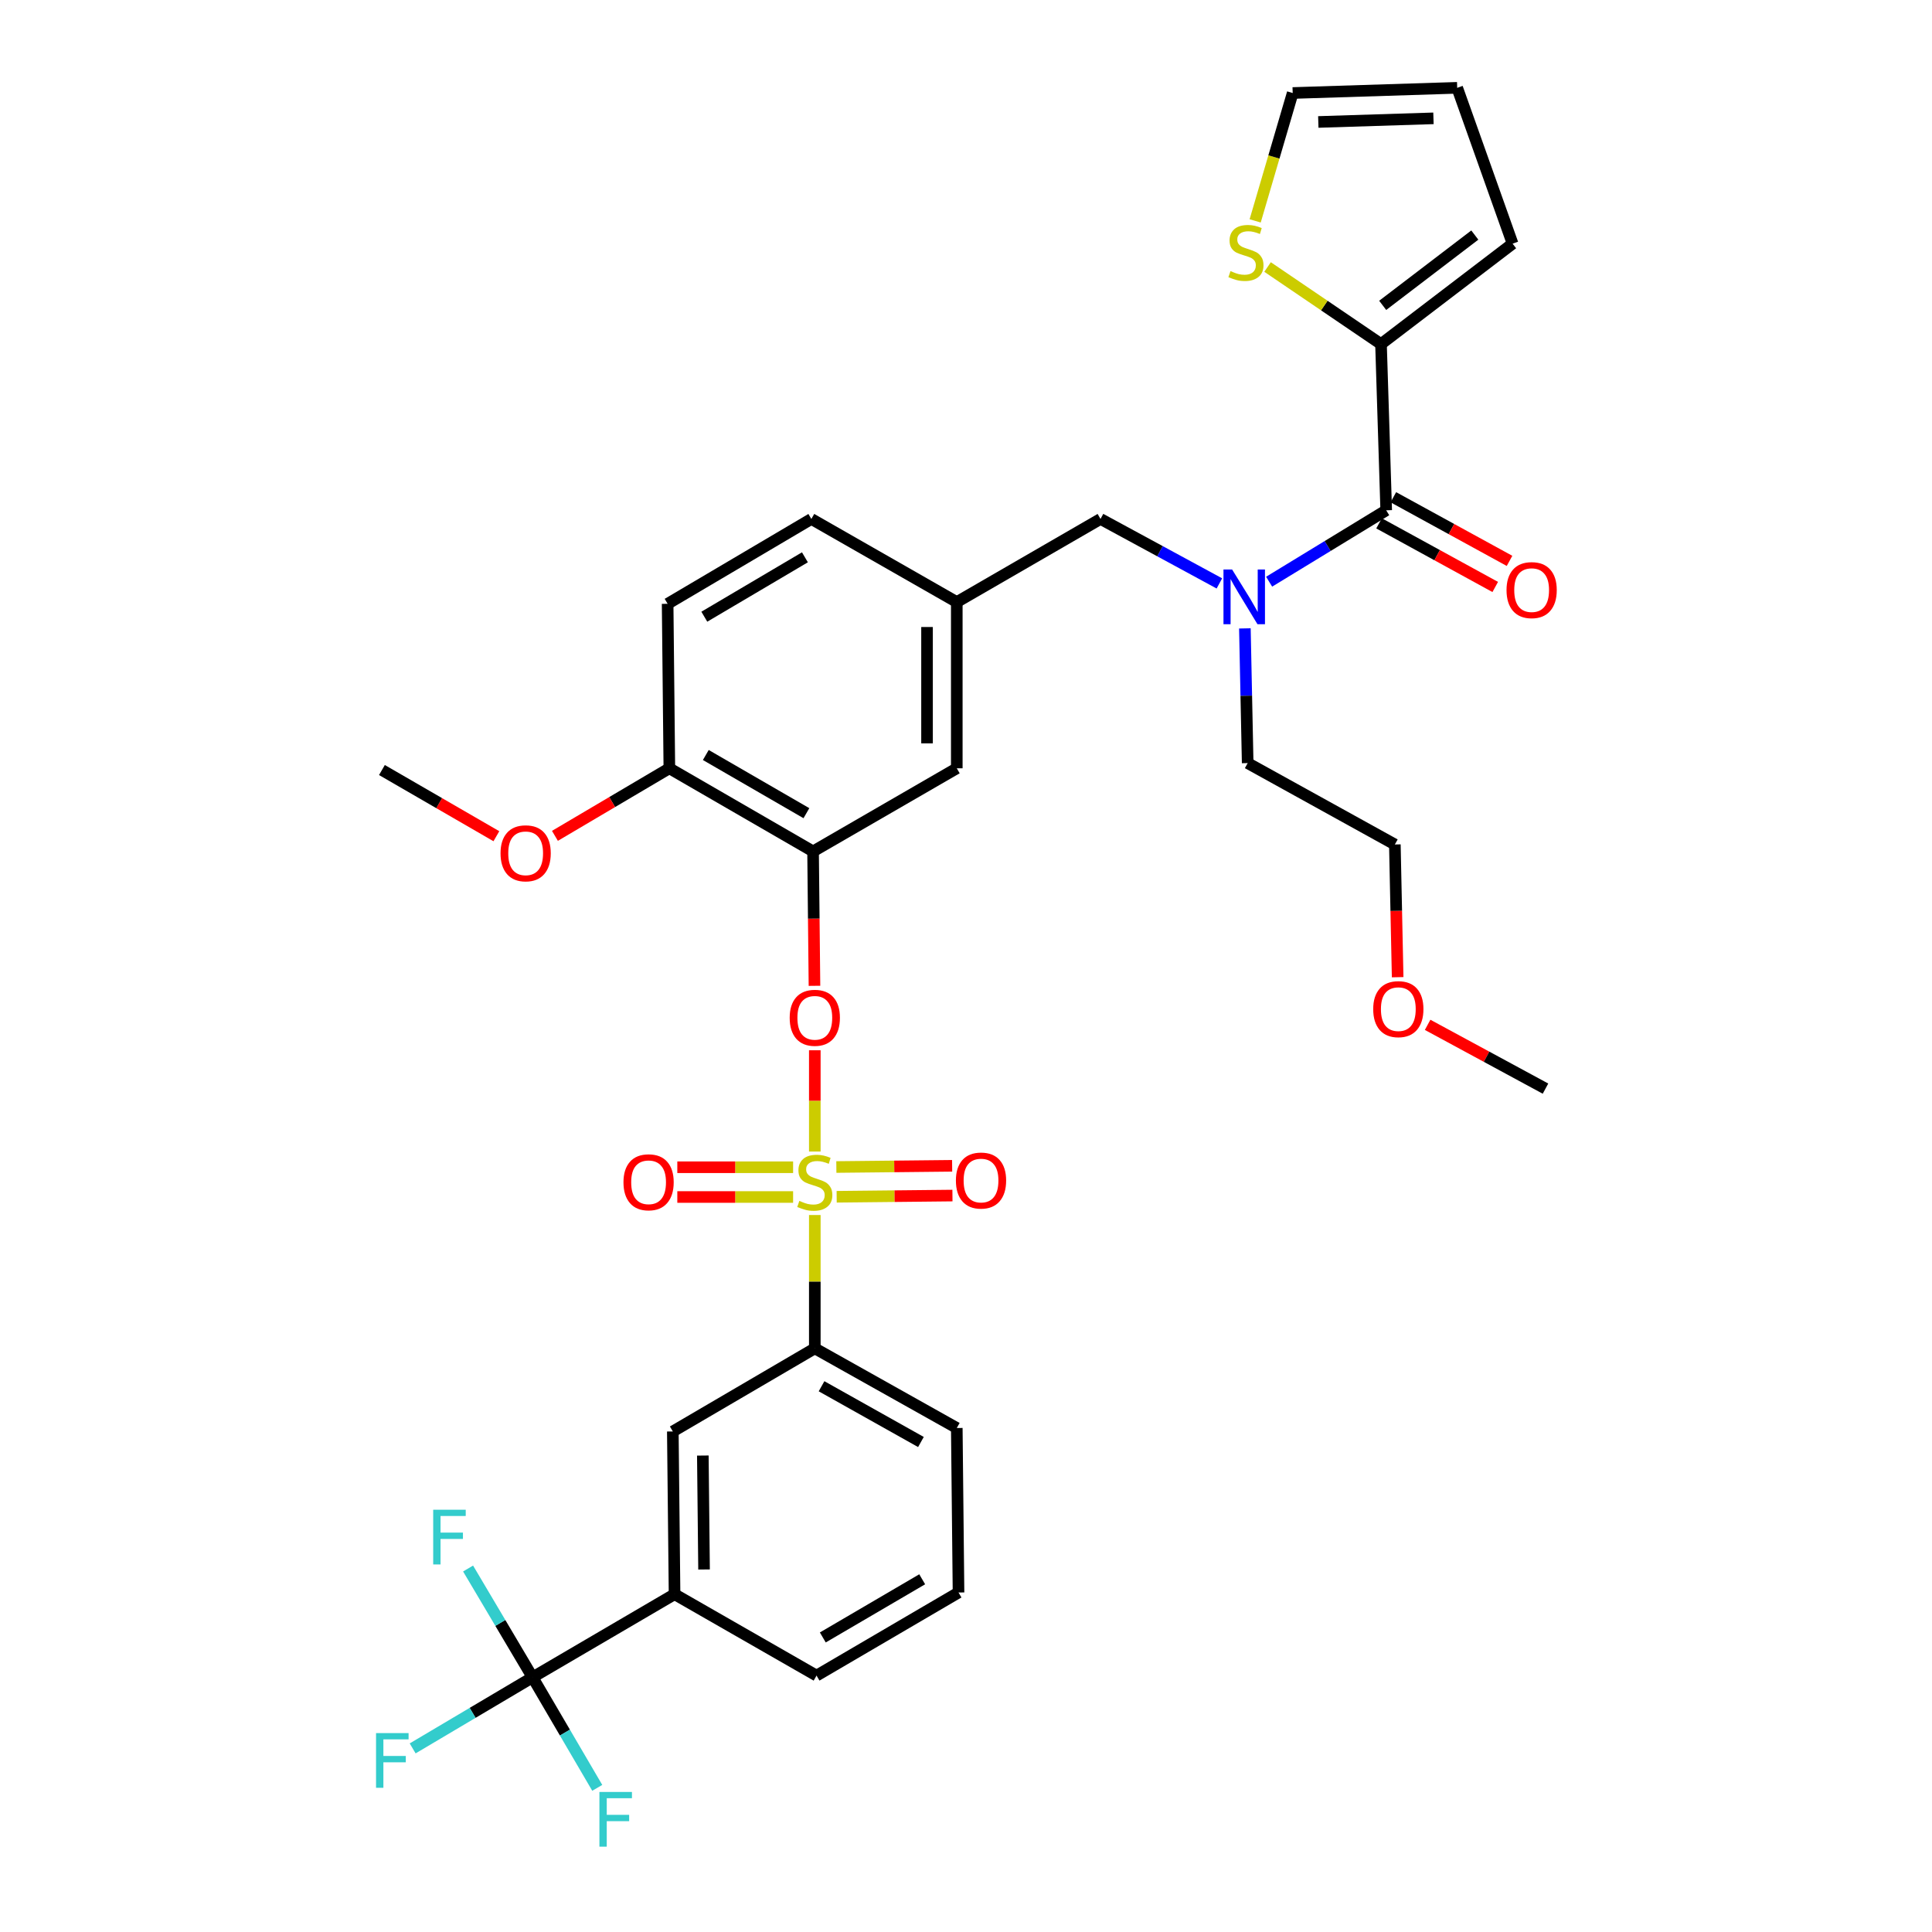 <?xml version='1.0' encoding='iso-8859-1'?>
<svg version='1.1' baseProfile='full'
              xmlns='http://www.w3.org/2000/svg'
                      xmlns:rdkit='http://www.rdkit.org/xml'
                      xmlns:xlink='http://www.w3.org/1999/xlink'
                  xml:space='preserve'
width='1000px' height='1000px' viewBox='0 0 1000 1000'>
<!-- END OF HEADER -->
<rect style='opacity:1.0;fill:#FFFFFF;stroke:none' width='1000' height='1000' x='0' y='0'> </rect>
<path class='bond-0' d='M 631.153,301.975 L 600.387,285.293' style='fill:none;fill-rule:evenodd;stroke:#0000FF;stroke-width:6px;stroke-linecap:butt;stroke-linejoin:miter;stroke-opacity:1' />
<path class='bond-0' d='M 600.387,285.293 L 569.62,268.611' style='fill:none;fill-rule:evenodd;stroke:#000000;stroke-width:6px;stroke-linecap:butt;stroke-linejoin:miter;stroke-opacity:1' />
<path class='bond-1' d='M 656.901,301.084 L 687.2,282.606' style='fill:none;fill-rule:evenodd;stroke:#0000FF;stroke-width:6px;stroke-linecap:butt;stroke-linejoin:miter;stroke-opacity:1' />
<path class='bond-1' d='M 687.2,282.606 L 717.499,264.128' style='fill:none;fill-rule:evenodd;stroke:#000000;stroke-width:6px;stroke-linecap:butt;stroke-linejoin:miter;stroke-opacity:1' />
<path class='bond-2' d='M 644.348,325.257 L 645.072,360.118' style='fill:none;fill-rule:evenodd;stroke:#0000FF;stroke-width:6px;stroke-linecap:butt;stroke-linejoin:miter;stroke-opacity:1' />
<path class='bond-2' d='M 645.072,360.118 L 645.797,394.979' style='fill:none;fill-rule:evenodd;stroke:#000000;stroke-width:6px;stroke-linecap:butt;stroke-linejoin:miter;stroke-opacity:1' />
<path class='bond-3' d='M 714.804,178.094 L 685.448,158.149' style='fill:none;fill-rule:evenodd;stroke:#000000;stroke-width:6px;stroke-linecap:butt;stroke-linejoin:miter;stroke-opacity:1' />
<path class='bond-3' d='M 685.448,158.149 L 656.091,138.203' style='fill:none;fill-rule:evenodd;stroke:#CCCC00;stroke-width:6px;stroke-linecap:butt;stroke-linejoin:miter;stroke-opacity:1' />
<path class='bond-4' d='M 714.804,178.094 L 782.92,126.115' style='fill:none;fill-rule:evenodd;stroke:#000000;stroke-width:6px;stroke-linecap:butt;stroke-linejoin:miter;stroke-opacity:1' />
<path class='bond-4' d='M 715.678,158.054 L 763.36,121.668' style='fill:none;fill-rule:evenodd;stroke:#000000;stroke-width:6px;stroke-linecap:butt;stroke-linejoin:miter;stroke-opacity:1' />
<path class='bond-5' d='M 714.804,178.094 L 717.499,264.128' style='fill:none;fill-rule:evenodd;stroke:#000000;stroke-width:6px;stroke-linecap:butt;stroke-linejoin:miter;stroke-opacity:1' />
<path class='bond-6' d='M 713.799,270.882 L 743.866,287.35' style='fill:none;fill-rule:evenodd;stroke:#000000;stroke-width:6px;stroke-linecap:butt;stroke-linejoin:miter;stroke-opacity:1' />
<path class='bond-6' d='M 743.866,287.35 L 773.932,303.819' style='fill:none;fill-rule:evenodd;stroke:#FF0000;stroke-width:6px;stroke-linecap:butt;stroke-linejoin:miter;stroke-opacity:1' />
<path class='bond-6' d='M 721.198,257.374 L 751.264,273.842' style='fill:none;fill-rule:evenodd;stroke:#000000;stroke-width:6px;stroke-linecap:butt;stroke-linejoin:miter;stroke-opacity:1' />
<path class='bond-6' d='M 751.264,273.842 L 781.331,290.311' style='fill:none;fill-rule:evenodd;stroke:#FF0000;stroke-width:6px;stroke-linecap:butt;stroke-linejoin:miter;stroke-opacity:1' />
<path class='bond-7' d='M 649.673,114.33 L 659.384,81.236' style='fill:none;fill-rule:evenodd;stroke:#CCCC00;stroke-width:6px;stroke-linecap:butt;stroke-linejoin:miter;stroke-opacity:1' />
<path class='bond-7' d='M 659.384,81.236 L 669.096,48.141' style='fill:none;fill-rule:evenodd;stroke:#000000;stroke-width:6px;stroke-linecap:butt;stroke-linejoin:miter;stroke-opacity:1' />
<path class='bond-8' d='M 782.92,126.115 L 754.24,45.455' style='fill:none;fill-rule:evenodd;stroke:#000000;stroke-width:6px;stroke-linecap:butt;stroke-linejoin:miter;stroke-opacity:1' />
<path class='bond-9' d='M 569.62,268.611 L 495.232,311.632' style='fill:none;fill-rule:evenodd;stroke:#000000;stroke-width:6px;stroke-linecap:butt;stroke-linejoin:miter;stroke-opacity:1' />
<path class='bond-10' d='M 723.423,505.797 L 722.699,471.449' style='fill:none;fill-rule:evenodd;stroke:#FF0000;stroke-width:6px;stroke-linecap:butt;stroke-linejoin:miter;stroke-opacity:1' />
<path class='bond-10' d='M 722.699,471.449 L 721.974,437.102' style='fill:none;fill-rule:evenodd;stroke:#000000;stroke-width:6px;stroke-linecap:butt;stroke-linejoin:miter;stroke-opacity:1' />
<path class='bond-11' d='M 738.936,530.453 L 769.442,546.961' style='fill:none;fill-rule:evenodd;stroke:#FF0000;stroke-width:6px;stroke-linecap:butt;stroke-linejoin:miter;stroke-opacity:1' />
<path class='bond-11' d='M 769.442,546.961 L 799.947,563.47' style='fill:none;fill-rule:evenodd;stroke:#000000;stroke-width:6px;stroke-linecap:butt;stroke-linejoin:miter;stroke-opacity:1' />
<path class='bond-12' d='M 645.797,394.979 L 721.974,437.102' style='fill:none;fill-rule:evenodd;stroke:#000000;stroke-width:6px;stroke-linecap:butt;stroke-linejoin:miter;stroke-opacity:1' />
<path class='bond-13' d='M 275.66,868.185 L 349.15,825.164' style='fill:none;fill-rule:evenodd;stroke:#000000;stroke-width:6px;stroke-linecap:butt;stroke-linejoin:miter;stroke-opacity:1' />
<path class='bond-14' d='M 275.66,868.185 L 292.4,896.786' style='fill:none;fill-rule:evenodd;stroke:#000000;stroke-width:6px;stroke-linecap:butt;stroke-linejoin:miter;stroke-opacity:1' />
<path class='bond-14' d='M 292.4,896.786 L 309.139,925.386' style='fill:none;fill-rule:evenodd;stroke:#33CCCC;stroke-width:6px;stroke-linecap:butt;stroke-linejoin:miter;stroke-opacity:1' />
<path class='bond-15' d='M 275.66,868.185 L 258.971,840.024' style='fill:none;fill-rule:evenodd;stroke:#000000;stroke-width:6px;stroke-linecap:butt;stroke-linejoin:miter;stroke-opacity:1' />
<path class='bond-15' d='M 258.971,840.024 L 242.281,811.863' style='fill:none;fill-rule:evenodd;stroke:#33CCCC;stroke-width:6px;stroke-linecap:butt;stroke-linejoin:miter;stroke-opacity:1' />
<path class='bond-16' d='M 275.66,868.185 L 244.625,886.576' style='fill:none;fill-rule:evenodd;stroke:#000000;stroke-width:6px;stroke-linecap:butt;stroke-linejoin:miter;stroke-opacity:1' />
<path class='bond-16' d='M 244.625,886.576 L 213.59,904.967' style='fill:none;fill-rule:evenodd;stroke:#33CCCC;stroke-width:6px;stroke-linecap:butt;stroke-linejoin:miter;stroke-opacity:1' />
<path class='bond-17' d='M 421.742,543.617 L 421.742,569.828' style='fill:none;fill-rule:evenodd;stroke:#FF0000;stroke-width:6px;stroke-linecap:butt;stroke-linejoin:miter;stroke-opacity:1' />
<path class='bond-17' d='M 421.742,569.828 L 421.742,596.038' style='fill:none;fill-rule:evenodd;stroke:#CCCC00;stroke-width:6px;stroke-linecap:butt;stroke-linejoin:miter;stroke-opacity:1' />
<path class='bond-18' d='M 421.57,510.258 L 421.207,475.472' style='fill:none;fill-rule:evenodd;stroke:#FF0000;stroke-width:6px;stroke-linecap:butt;stroke-linejoin:miter;stroke-opacity:1' />
<path class='bond-18' d='M 421.207,475.472 L 420.843,440.687' style='fill:none;fill-rule:evenodd;stroke:#000000;stroke-width:6px;stroke-linecap:butt;stroke-linejoin:miter;stroke-opacity:1' />
<path class='bond-19' d='M 433.053,619.447 L 463.019,619.134' style='fill:none;fill-rule:evenodd;stroke:#CCCC00;stroke-width:6px;stroke-linecap:butt;stroke-linejoin:miter;stroke-opacity:1' />
<path class='bond-19' d='M 463.019,619.134 L 492.986,618.821' style='fill:none;fill-rule:evenodd;stroke:#FF0000;stroke-width:6px;stroke-linecap:butt;stroke-linejoin:miter;stroke-opacity:1' />
<path class='bond-19' d='M 432.892,604.047 L 462.859,603.734' style='fill:none;fill-rule:evenodd;stroke:#CCCC00;stroke-width:6px;stroke-linecap:butt;stroke-linejoin:miter;stroke-opacity:1' />
<path class='bond-19' d='M 462.859,603.734 L 492.825,603.421' style='fill:none;fill-rule:evenodd;stroke:#FF0000;stroke-width:6px;stroke-linecap:butt;stroke-linejoin:miter;stroke-opacity:1' />
<path class='bond-20' d='M 410.511,604.164 L 380.545,604.164' style='fill:none;fill-rule:evenodd;stroke:#CCCC00;stroke-width:6px;stroke-linecap:butt;stroke-linejoin:miter;stroke-opacity:1' />
<path class='bond-20' d='M 380.545,604.164 L 350.578,604.164' style='fill:none;fill-rule:evenodd;stroke:#FF0000;stroke-width:6px;stroke-linecap:butt;stroke-linejoin:miter;stroke-opacity:1' />
<path class='bond-20' d='M 410.511,619.565 L 380.545,619.565' style='fill:none;fill-rule:evenodd;stroke:#CCCC00;stroke-width:6px;stroke-linecap:butt;stroke-linejoin:miter;stroke-opacity:1' />
<path class='bond-20' d='M 380.545,619.565 L 350.578,619.565' style='fill:none;fill-rule:evenodd;stroke:#FF0000;stroke-width:6px;stroke-linecap:butt;stroke-linejoin:miter;stroke-opacity:1' />
<path class='bond-21' d='M 421.742,628.895 L 421.742,663.401' style='fill:none;fill-rule:evenodd;stroke:#CCCC00;stroke-width:6px;stroke-linecap:butt;stroke-linejoin:miter;stroke-opacity:1' />
<path class='bond-21' d='M 421.742,663.401 L 421.742,697.906' style='fill:none;fill-rule:evenodd;stroke:#000000;stroke-width:6px;stroke-linecap:butt;stroke-linejoin:miter;stroke-opacity:1' />
<path class='bond-22' d='M 421.742,697.906 L 348.252,740.919' style='fill:none;fill-rule:evenodd;stroke:#000000;stroke-width:6px;stroke-linecap:butt;stroke-linejoin:miter;stroke-opacity:1' />
<path class='bond-23' d='M 421.742,697.906 L 495.232,739.131' style='fill:none;fill-rule:evenodd;stroke:#000000;stroke-width:6px;stroke-linecap:butt;stroke-linejoin:miter;stroke-opacity:1' />
<path class='bond-23' d='M 425.231,717.522 L 476.674,746.379' style='fill:none;fill-rule:evenodd;stroke:#000000;stroke-width:6px;stroke-linecap:butt;stroke-linejoin:miter;stroke-opacity:1' />
<path class='bond-24' d='M 420.843,440.687 L 346.455,397.666' style='fill:none;fill-rule:evenodd;stroke:#000000;stroke-width:6px;stroke-linecap:butt;stroke-linejoin:miter;stroke-opacity:1' />
<path class='bond-24' d='M 417.396,420.902 L 365.324,390.787' style='fill:none;fill-rule:evenodd;stroke:#000000;stroke-width:6px;stroke-linecap:butt;stroke-linejoin:miter;stroke-opacity:1' />
<path class='bond-25' d='M 420.843,440.687 L 495.232,397.666' style='fill:none;fill-rule:evenodd;stroke:#000000;stroke-width:6px;stroke-linecap:butt;stroke-linejoin:miter;stroke-opacity:1' />
<path class='bond-26' d='M 346.455,397.666 L 345.565,312.531' style='fill:none;fill-rule:evenodd;stroke:#000000;stroke-width:6px;stroke-linecap:butt;stroke-linejoin:miter;stroke-opacity:1' />
<path class='bond-27' d='M 346.455,397.666 L 316.845,415.15' style='fill:none;fill-rule:evenodd;stroke:#000000;stroke-width:6px;stroke-linecap:butt;stroke-linejoin:miter;stroke-opacity:1' />
<path class='bond-27' d='M 316.845,415.15 L 287.235,432.634' style='fill:none;fill-rule:evenodd;stroke:#FF0000;stroke-width:6px;stroke-linecap:butt;stroke-linejoin:miter;stroke-opacity:1' />
<path class='bond-28' d='M 345.565,312.531 L 419.954,268.611' style='fill:none;fill-rule:evenodd;stroke:#000000;stroke-width:6px;stroke-linecap:butt;stroke-linejoin:miter;stroke-opacity:1' />
<path class='bond-28' d='M 364.554,319.205 L 416.626,288.462' style='fill:none;fill-rule:evenodd;stroke:#000000;stroke-width:6px;stroke-linecap:butt;stroke-linejoin:miter;stroke-opacity:1' />
<path class='bond-29' d='M 419.954,268.611 L 495.232,311.632' style='fill:none;fill-rule:evenodd;stroke:#000000;stroke-width:6px;stroke-linecap:butt;stroke-linejoin:miter;stroke-opacity:1' />
<path class='bond-30' d='M 495.232,311.632 L 495.232,397.666' style='fill:none;fill-rule:evenodd;stroke:#000000;stroke-width:6px;stroke-linecap:butt;stroke-linejoin:miter;stroke-opacity:1' />
<path class='bond-30' d='M 479.831,324.537 L 479.831,384.761' style='fill:none;fill-rule:evenodd;stroke:#000000;stroke-width:6px;stroke-linecap:butt;stroke-linejoin:miter;stroke-opacity:1' />
<path class='bond-31' d='M 256.927,432.825 L 227.307,415.695' style='fill:none;fill-rule:evenodd;stroke:#FF0000;stroke-width:6px;stroke-linecap:butt;stroke-linejoin:miter;stroke-opacity:1' />
<path class='bond-31' d='M 227.307,415.695 L 197.687,398.564' style='fill:none;fill-rule:evenodd;stroke:#000000;stroke-width:6px;stroke-linecap:butt;stroke-linejoin:miter;stroke-opacity:1' />
<path class='bond-32' d='M 349.15,825.164 L 348.252,740.919' style='fill:none;fill-rule:evenodd;stroke:#000000;stroke-width:6px;stroke-linecap:butt;stroke-linejoin:miter;stroke-opacity:1' />
<path class='bond-32' d='M 364.416,812.363 L 363.787,753.391' style='fill:none;fill-rule:evenodd;stroke:#000000;stroke-width:6px;stroke-linecap:butt;stroke-linejoin:miter;stroke-opacity:1' />
<path class='bond-33' d='M 349.15,825.164 L 422.64,867.287' style='fill:none;fill-rule:evenodd;stroke:#000000;stroke-width:6px;stroke-linecap:butt;stroke-linejoin:miter;stroke-opacity:1' />
<path class='bond-34' d='M 495.232,739.131 L 496.13,824.274' style='fill:none;fill-rule:evenodd;stroke:#000000;stroke-width:6px;stroke-linecap:butt;stroke-linejoin:miter;stroke-opacity:1' />
<path class='bond-35' d='M 422.64,867.287 L 496.13,824.274' style='fill:none;fill-rule:evenodd;stroke:#000000;stroke-width:6px;stroke-linecap:butt;stroke-linejoin:miter;stroke-opacity:1' />
<path class='bond-35' d='M 425.884,847.543 L 477.327,817.434' style='fill:none;fill-rule:evenodd;stroke:#000000;stroke-width:6px;stroke-linecap:butt;stroke-linejoin:miter;stroke-opacity:1' />
<path class='bond-36' d='M 669.096,48.141 L 754.24,45.455' style='fill:none;fill-rule:evenodd;stroke:#000000;stroke-width:6px;stroke-linecap:butt;stroke-linejoin:miter;stroke-opacity:1' />
<path class='bond-36' d='M 682.353,63.132 L 741.954,61.251' style='fill:none;fill-rule:evenodd;stroke:#000000;stroke-width:6px;stroke-linecap:butt;stroke-linejoin:miter;stroke-opacity:1' />
<path  class='atom-0' d='M 637.749 294.786
L 647.029 309.786
Q 647.949 311.266, 649.429 313.946
Q 650.909 316.626, 650.989 316.786
L 650.989 294.786
L 654.749 294.786
L 654.749 323.106
L 650.869 323.106
L 640.909 306.706
Q 639.749 304.786, 638.509 302.586
Q 637.309 300.386, 636.949 299.706
L 636.949 323.106
L 633.269 323.106
L 633.269 294.786
L 637.749 294.786
' fill='#0000FF'/>
<path  class='atom-3' d='M 779.777 305.441
Q 779.777 298.641, 783.137 294.841
Q 786.497 291.041, 792.777 291.041
Q 799.057 291.041, 802.417 294.841
Q 805.777 298.641, 805.777 305.441
Q 805.777 312.321, 802.377 316.241
Q 798.977 320.121, 792.777 320.121
Q 786.537 320.121, 783.137 316.241
Q 779.777 312.361, 779.777 305.441
M 792.777 316.921
Q 797.097 316.921, 799.417 314.041
Q 801.777 311.121, 801.777 305.441
Q 801.777 299.881, 799.417 297.081
Q 797.097 294.241, 792.777 294.241
Q 788.457 294.241, 786.097 297.041
Q 783.777 299.841, 783.777 305.441
Q 783.777 311.161, 786.097 314.041
Q 788.457 316.921, 792.777 316.921
' fill='#FF0000'/>
<path  class='atom-4' d='M 636.899 140.318
Q 637.219 140.438, 638.539 140.998
Q 639.859 141.558, 641.299 141.918
Q 642.779 142.238, 644.219 142.238
Q 646.899 142.238, 648.459 140.958
Q 650.019 139.638, 650.019 137.358
Q 650.019 135.798, 649.219 134.838
Q 648.459 133.878, 647.259 133.358
Q 646.059 132.838, 644.059 132.238
Q 641.539 131.478, 640.019 130.758
Q 638.539 130.038, 637.459 128.518
Q 636.419 126.998, 636.419 124.438
Q 636.419 120.878, 638.819 118.678
Q 641.259 116.478, 646.059 116.478
Q 649.339 116.478, 653.059 118.038
L 652.139 121.118
Q 648.739 119.718, 646.179 119.718
Q 643.419 119.718, 641.899 120.878
Q 640.379 121.998, 640.419 123.958
Q 640.419 125.478, 641.179 126.398
Q 641.979 127.318, 643.099 127.838
Q 644.259 128.358, 646.179 128.958
Q 648.739 129.758, 650.259 130.558
Q 651.779 131.358, 652.859 132.998
Q 653.979 134.598, 653.979 137.358
Q 653.979 141.278, 651.339 143.398
Q 648.739 145.478, 644.379 145.478
Q 641.859 145.478, 639.939 144.918
Q 638.059 144.398, 635.819 143.478
L 636.899 140.318
' fill='#CCCC00'/>
<path  class='atom-7' d='M 710.771 522.326
Q 710.771 515.526, 714.131 511.726
Q 717.491 507.926, 723.771 507.926
Q 730.051 507.926, 733.411 511.726
Q 736.771 515.526, 736.771 522.326
Q 736.771 529.206, 733.371 533.126
Q 729.971 537.006, 723.771 537.006
Q 717.531 537.006, 714.131 533.126
Q 710.771 529.246, 710.771 522.326
M 723.771 533.806
Q 728.091 533.806, 730.411 530.926
Q 732.771 528.006, 732.771 522.326
Q 732.771 516.766, 730.411 513.966
Q 728.091 511.126, 723.771 511.126
Q 719.451 511.126, 717.091 513.926
Q 714.771 516.726, 714.771 522.326
Q 714.771 528.046, 717.091 530.926
Q 719.451 533.806, 723.771 533.806
' fill='#FF0000'/>
<path  class='atom-10' d='M 408.742 526.809
Q 408.742 520.009, 412.102 516.209
Q 415.462 512.409, 421.742 512.409
Q 428.022 512.409, 431.382 516.209
Q 434.742 520.009, 434.742 526.809
Q 434.742 533.689, 431.342 537.609
Q 427.942 541.489, 421.742 541.489
Q 415.502 541.489, 412.102 537.609
Q 408.742 533.729, 408.742 526.809
M 421.742 538.289
Q 426.062 538.289, 428.382 535.409
Q 430.742 532.489, 430.742 526.809
Q 430.742 521.249, 428.382 518.449
Q 426.062 515.609, 421.742 515.609
Q 417.422 515.609, 415.062 518.409
Q 412.742 521.209, 412.742 526.809
Q 412.742 532.529, 415.062 535.409
Q 417.422 538.289, 421.742 538.289
' fill='#FF0000'/>
<path  class='atom-11' d='M 413.742 621.584
Q 414.062 621.704, 415.382 622.264
Q 416.702 622.824, 418.142 623.184
Q 419.622 623.504, 421.062 623.504
Q 423.742 623.504, 425.302 622.224
Q 426.862 620.904, 426.862 618.624
Q 426.862 617.064, 426.062 616.104
Q 425.302 615.144, 424.102 614.624
Q 422.902 614.104, 420.902 613.504
Q 418.382 612.744, 416.862 612.024
Q 415.382 611.304, 414.302 609.784
Q 413.262 608.264, 413.262 605.704
Q 413.262 602.144, 415.662 599.944
Q 418.102 597.744, 422.902 597.744
Q 426.182 597.744, 429.902 599.304
L 428.982 602.384
Q 425.582 600.984, 423.022 600.984
Q 420.262 600.984, 418.742 602.144
Q 417.222 603.264, 417.262 605.224
Q 417.262 606.744, 418.022 607.664
Q 418.822 608.584, 419.942 609.104
Q 421.102 609.624, 423.022 610.224
Q 425.582 611.024, 427.102 611.824
Q 428.622 612.624, 429.702 614.264
Q 430.822 615.864, 430.822 618.624
Q 430.822 622.544, 428.182 624.664
Q 425.582 626.744, 421.222 626.744
Q 418.702 626.744, 416.782 626.184
Q 414.902 625.664, 412.662 624.744
L 413.742 621.584
' fill='#CCCC00'/>
<path  class='atom-12' d='M 494.775 611.046
Q 494.775 604.246, 498.135 600.446
Q 501.495 596.646, 507.775 596.646
Q 514.055 596.646, 517.415 600.446
Q 520.775 604.246, 520.775 611.046
Q 520.775 617.926, 517.375 621.846
Q 513.975 625.726, 507.775 625.726
Q 501.535 625.726, 498.135 621.846
Q 494.775 617.966, 494.775 611.046
M 507.775 622.526
Q 512.095 622.526, 514.415 619.646
Q 516.775 616.726, 516.775 611.046
Q 516.775 605.486, 514.415 602.686
Q 512.095 599.846, 507.775 599.846
Q 503.455 599.846, 501.095 602.646
Q 498.775 605.446, 498.775 611.046
Q 498.775 616.766, 501.095 619.646
Q 503.455 622.526, 507.775 622.526
' fill='#FF0000'/>
<path  class='atom-13' d='M 322.708 611.944
Q 322.708 605.144, 326.068 601.344
Q 329.428 597.544, 335.708 597.544
Q 341.988 597.544, 345.348 601.344
Q 348.708 605.144, 348.708 611.944
Q 348.708 618.824, 345.308 622.744
Q 341.908 626.624, 335.708 626.624
Q 329.468 626.624, 326.068 622.744
Q 322.708 618.864, 322.708 611.944
M 335.708 623.424
Q 340.028 623.424, 342.348 620.544
Q 344.708 617.624, 344.708 611.944
Q 344.708 606.384, 342.348 603.584
Q 340.028 600.744, 335.708 600.744
Q 331.388 600.744, 329.028 603.544
Q 326.708 606.344, 326.708 611.944
Q 326.708 617.664, 329.028 620.544
Q 331.388 623.424, 335.708 623.424
' fill='#FF0000'/>
<path  class='atom-21' d='M 259.075 441.665
Q 259.075 434.865, 262.435 431.065
Q 265.795 427.265, 272.075 427.265
Q 278.355 427.265, 281.715 431.065
Q 285.075 434.865, 285.075 441.665
Q 285.075 448.545, 281.675 452.465
Q 278.275 456.345, 272.075 456.345
Q 265.835 456.345, 262.435 452.465
Q 259.075 448.585, 259.075 441.665
M 272.075 453.145
Q 276.395 453.145, 278.715 450.265
Q 281.075 447.345, 281.075 441.665
Q 281.075 436.105, 278.715 433.305
Q 276.395 430.465, 272.075 430.465
Q 267.755 430.465, 265.395 433.265
Q 263.075 436.065, 263.075 441.665
Q 263.075 447.385, 265.395 450.265
Q 267.755 453.145, 272.075 453.145
' fill='#FF0000'/>
<path  class='atom-25' d='M 310.253 927.515
L 327.093 927.515
L 327.093 930.755
L 314.053 930.755
L 314.053 939.355
L 325.653 939.355
L 325.653 942.635
L 314.053 942.635
L 314.053 955.835
L 310.253 955.835
L 310.253 927.515
' fill='#33CCCC'/>
<path  class='atom-26' d='M 224.219 781.434
L 241.059 781.434
L 241.059 784.674
L 228.019 784.674
L 228.019 793.274
L 239.619 793.274
L 239.619 796.554
L 228.019 796.554
L 228.019 809.754
L 224.219 809.754
L 224.219 781.434
' fill='#33CCCC'/>
<path  class='atom-27' d='M 194.64 897.046
L 211.48 897.046
L 211.48 900.286
L 198.44 900.286
L 198.44 908.886
L 210.04 908.886
L 210.04 912.166
L 198.44 912.166
L 198.44 925.366
L 194.64 925.366
L 194.64 897.046
' fill='#33CCCC'/>
</svg>
